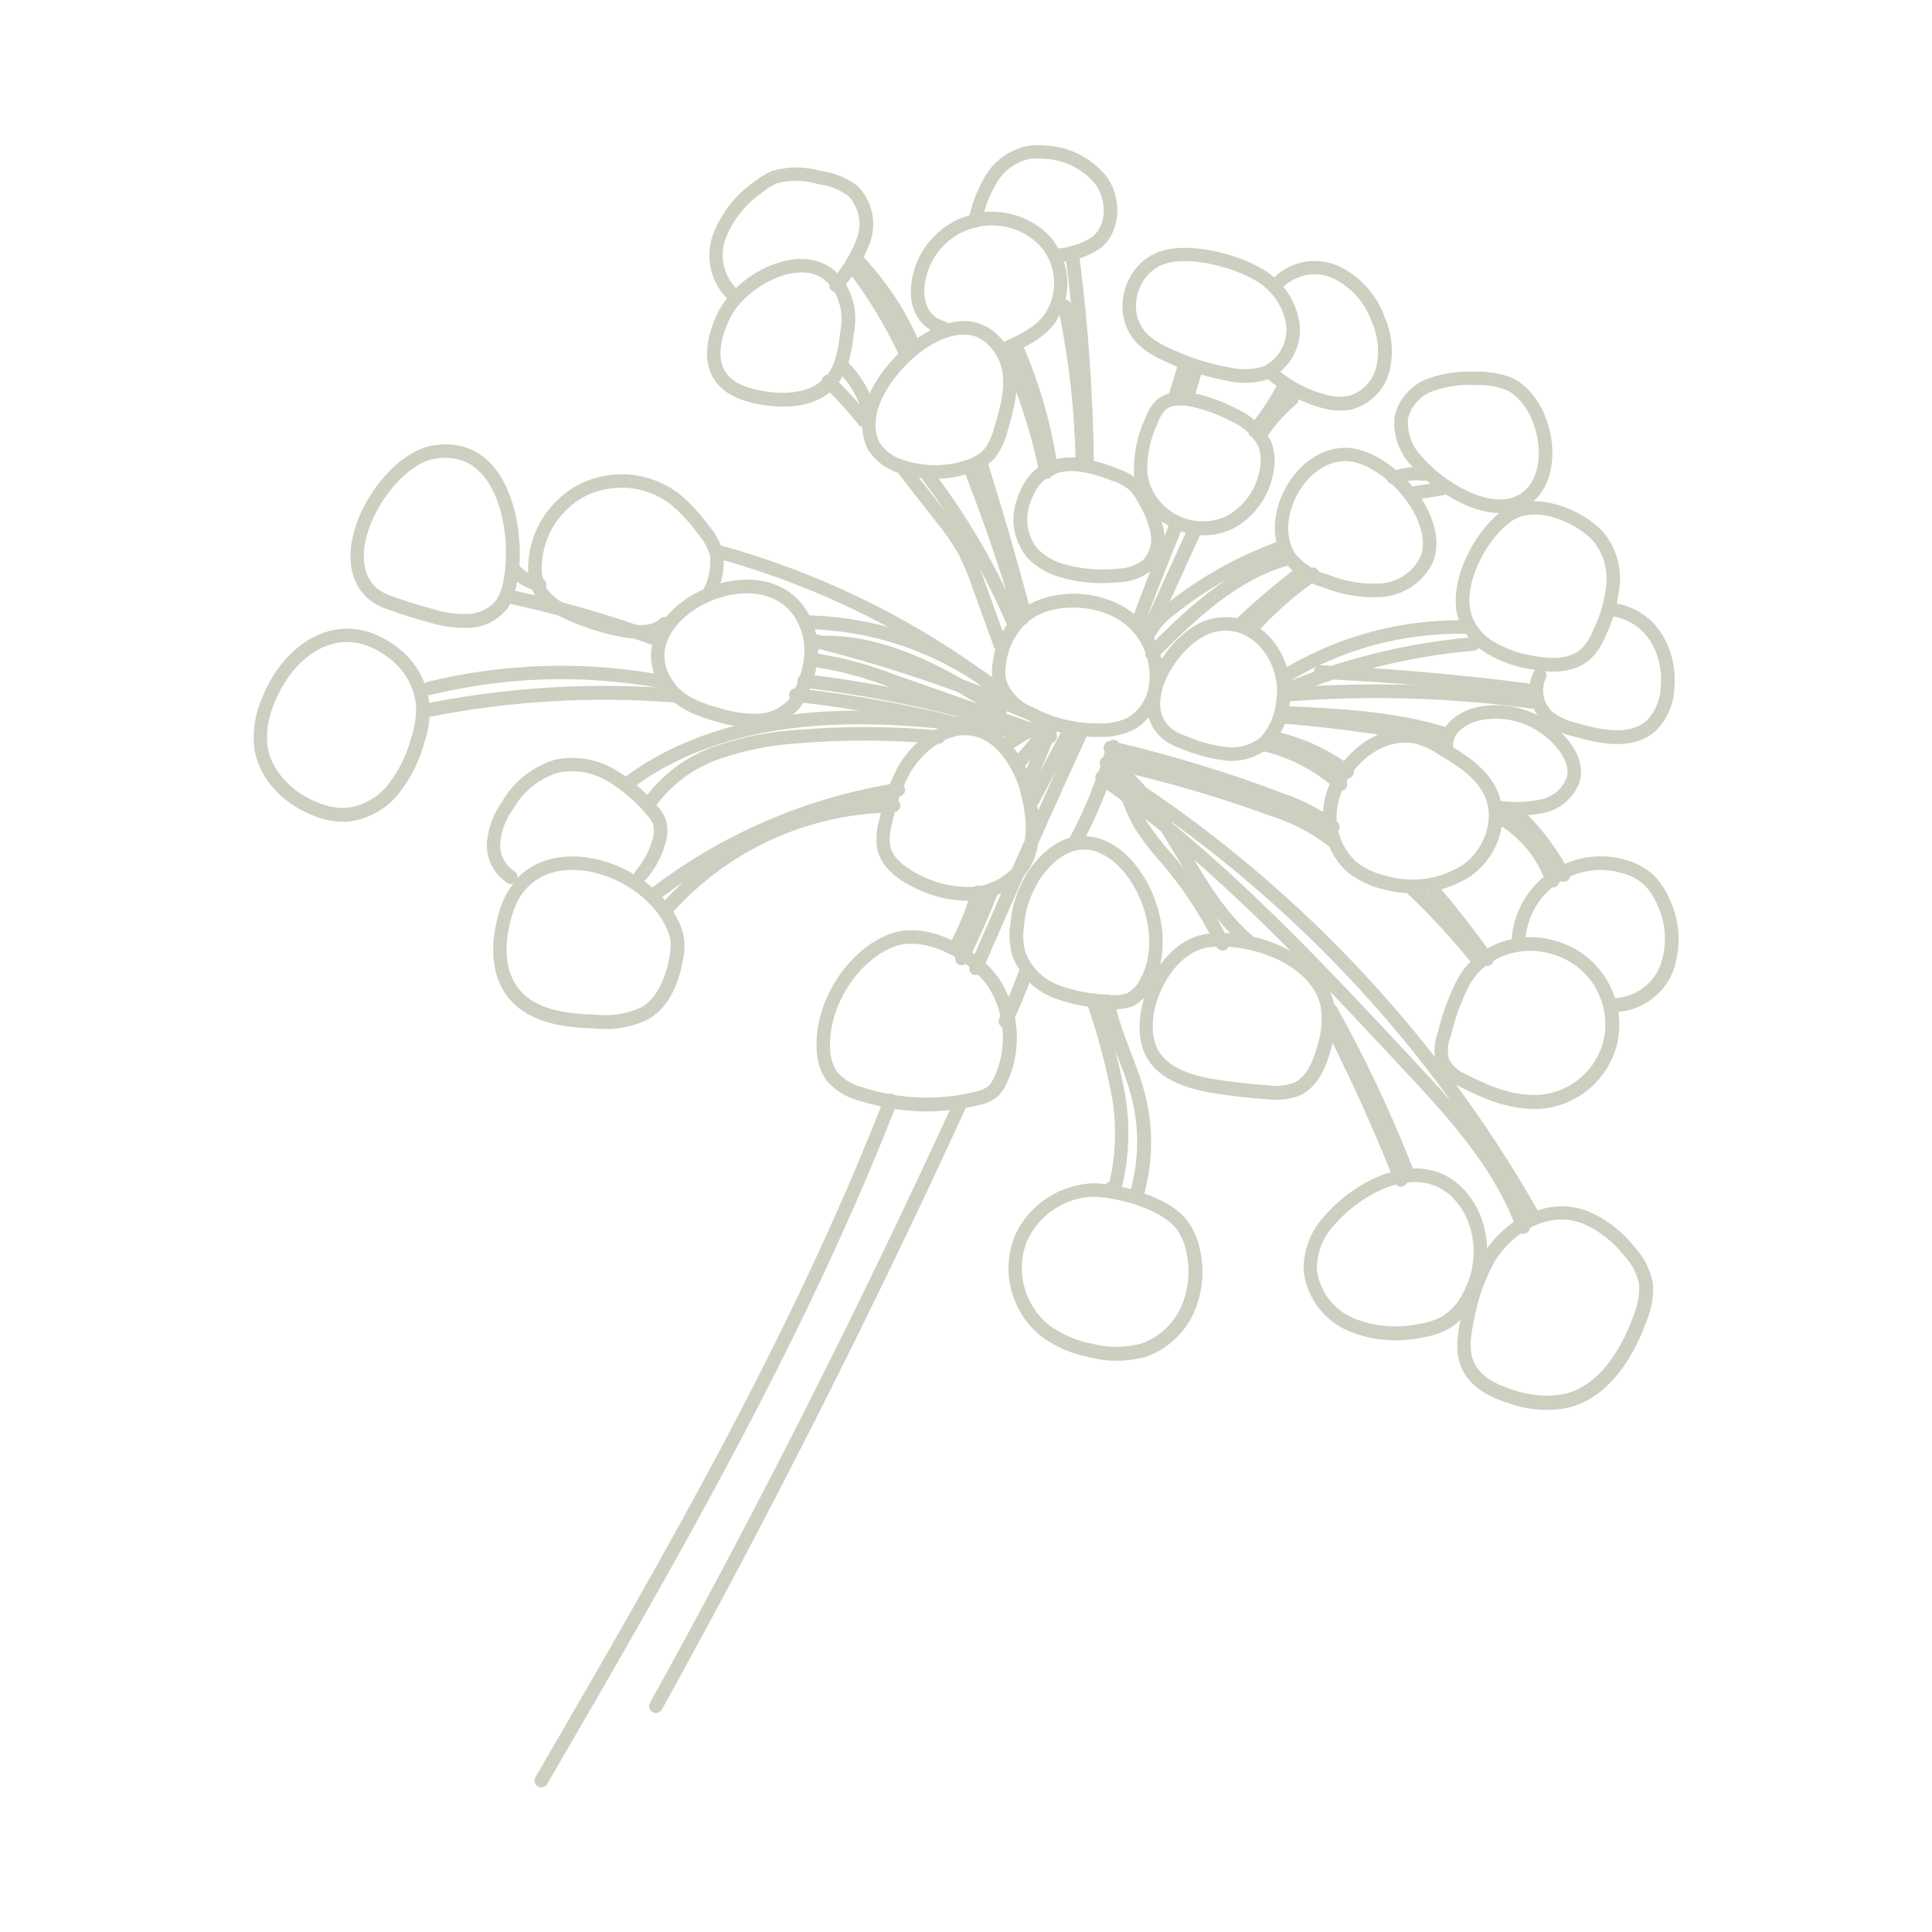 <?xml version="1.0" encoding="utf-8"?>
<!-- Generator: Adobe Illustrator 25.0.1, SVG Export Plug-In . SVG Version: 6.00 Build 0)  -->
<svg version="1.1" id="Gruppe_8087" xmlns="http://www.w3.org/2000/svg" xmlns:xlink="http://www.w3.org/1999/xlink" x="0px"
	 y="0px" width="220px" height="220px" viewBox="0 0 220 220" enable-background="new 0 0 220 220" xml:space="preserve">
<path fill="#CECEC1" d="M190.08,102.3c-0.42-1.01-1.03-1.9-1.83-2.69c-0.76-0.68-1.63-1.19-2.58-1.51
	c-0.95-0.34-1.94-0.54-2.94-0.58c-1.61-0.07-3.14,0.24-4.53,0.85c-1.17-2.03-2.58-3.89-4.22-5.55c0.65-0.06,1.3-0.14,1.95-0.28
	c1.81-0.42,3.28-1.71,3.94-3.5c0.59-1.98-0.48-4.04-2.09-5.62c0.46,0.18,0.92,0.33,1.39,0.43c3.21,0.94,6.82,1.6,9.33-0.59
	c1.33-1.31,2.09-3.05,2.15-4.86c0.21-2.14-0.25-4.25-1.35-6.1c-1.14-1.88-3.03-3.18-5.2-3.57c0.17-0.79,0.31-1.59,0.36-2.4
	c0.13-2.19-0.64-4.38-2.13-5.99c-0.01-0.01-0.02-0.02-0.02-0.02c-1.72-1.71-4.83-3.28-7.7-3.23c1.73-1.53,2.49-4.19,2.03-7.17
	c-0.51-3.26-2.33-6-4.63-6.96c-0.01-0.01-0.03-0.01-0.04-0.02c-1.3-0.47-2.67-0.67-3.97-0.61c-1.85-0.1-3.66,0.16-5.41,0.79
	c-1.89,0.71-3.31,2.3-3.78,4.26c-0.01,0.04-0.02,0.08-0.02,0.12c-0.18,2.06,0.54,4.09,1.94,5.54c0.04,0.05,0.1,0.11,0.15,0.16
	c-0.65,0.03-1.29,0.14-1.91,0.33c-1.86-1.57-3.97-2.54-5.79-2.54c-0.01,0-0.02,0-0.04,0c-2.72,0.02-5.35,1.86-6.87,4.8
	c-1.03,1.99-1.33,4.09-0.93,5.94c-4.4,1.63-8.5,3.9-12.15,6.77c1.14-2.49,2.28-4.99,3.42-7.48c0.01-0.03,0.01-0.06,0.02-0.08
	c0.12,0.01,0.24,0.02,0.37,0.02c0.36,0,0.71-0.02,1.08-0.07c0.75-0.1,1.48-0.31,2.18-0.62c0.01-0.01,0.03-0.01,0.04-0.02
	c2.52-1.31,4.29-3.77,4.72-6.55c0.22-1.08,0.15-2.21-0.24-3.35c-0.12-0.26-0.28-0.49-0.43-0.73c0.92-1.34,2.01-2.54,3.25-3.59
	c0.18-0.15,0.26-0.36,0.27-0.57c0.83,0.39,1.68,0.73,2.56,0.97c0.69,0.21,1.42,0.32,2.17,0.32c0.41,0,0.82-0.03,1.23-0.1
	c2.18-0.56,3.87-2.26,4.41-4.45c0.47-2.03,0.27-4.2-0.55-6.05c-0.91-2.57-2.76-4.65-5.24-5.84c-2.5-1.13-5.4-0.61-7.35,1.28
	c-0.42-0.36-0.87-0.68-1.36-0.96c-2.75-1.67-8.59-3.29-12-1.86c-1.94,0.81-3.35,2.59-3.79,4.77c-0.42,2.07,0.16,4.16,1.58,5.6
	c0.81,0.77,1.74,1.38,2.74,1.82c0.59,0.29,1.18,0.55,1.78,0.8l-0.93,3.06c-0.58,0.16-1.08,0.42-1.5,0.81
	c-0.54,0.57-0.96,1.27-1.17,1.93c-0.97,2.01-1.42,4.25-1.31,6.54c0.01,0.08,0.03,0.15,0.04,0.23c-0.62-0.44-1.29-0.78-2.02-1.01
	c-0.93-0.37-1.79-0.64-2.6-0.84c-0.11-7.68-0.65-15.43-1.62-23.05c0.87-0.29,1.71-0.7,2.5-1.26c2.12-1.81,2.41-5.47,0.6-8.02
	c-1.76-2.2-4.38-3.51-7.14-3.59c-0.64-0.06-1.29-0.04-1.98,0.07c-1.93,0.42-3.63,1.63-4.66,3.31c-0.86,1.43-1.48,2.97-1.87,4.59
	c-0.2,0.06-0.41,0.1-0.6,0.17c-3.57,1.32-5.96,4.63-6.08,8.44c-0.02,0.85,0.14,1.67,0.48,2.46c0.39,0.85,1.02,1.52,1.8,1.99
	c-0.52,0.26-1.02,0.57-1.51,0.91c-1.52-3.4-3.59-6.49-6.14-9.21c0.27-0.53,0.51-1.08,0.72-1.64c0.8-2.23,0.29-4.68-1.33-6.4
	c-0.03-0.03-0.06-0.06-0.1-0.09c-1.22-0.92-2.67-1.51-4.18-1.7c-1.74-0.51-3.58-0.53-5.42-0.03c-0.79,0.32-1.53,0.77-2.14,1.27
	c-2.14,1.49-3.76,3.56-4.7,6c-0.92,2.54-0.29,5.36,1.59,7.27c-0.44,0.56-0.83,1.16-1.11,1.78c-1.44,3.09-1.54,5.71-0.28,7.56
	c0.96,1.41,2.65,2.31,5.19,2.75c0.72,0.13,1.63,0.24,2.61,0.24c1.76,0,3.75-0.36,5.29-1.62c1.17,1.17,2.29,2.41,3.31,3.71
	c0.11,0.13,0.25,0.21,0.4,0.25c0.03,0.79,0.2,1.59,0.55,2.38c0.8,1.35,2.04,2.33,3.48,2.8l4.28,5.47c0.97,1.17,1.85,2.43,2.6,3.72
	c0.64,1.25,1.19,2.56,1.64,3.91c0.82,2.26,1.64,4.52,2.45,6.78c0.03,0.1,0.09,0.18,0.15,0.25c-0.15,0.52-0.26,1.05-0.31,1.59
	c-0.08,0.51-0.09,1.03-0.04,1.56c-0.39-0.28-0.78-0.55-1.18-0.81c-9.03-6.44-19.01-11.22-29.73-14.18
	c-0.36-0.88-0.86-1.69-1.45-2.35c-0.96-1.33-2.09-2.54-3.39-3.61c-3.2-2.38-7.43-2.81-11.06-1.12c-3.57,1.78-5.88,5.35-6.03,9.32
	c-0.02,0.3-0.02,0.6,0.01,0.9c-0.33-0.2-0.63-0.44-0.9-0.73c-0.04-0.04-0.08-0.06-0.12-0.09c0.29-4.06-0.71-9.13-3.41-11.8
	c-1.71-1.7-3.98-2.35-6.56-1.88c-3.51,0.64-7.47,4.97-8.82,9.67c-0.93,3.23-0.4,5.97,1.53,7.73c0.73,0.59,1.56,1.03,2.42,1.29
	c1.51,0.54,3.06,1.03,4.57,1.43c1.33,0.42,2.7,0.63,4.09,0.63c0.18,0,0.35,0,0.53-0.01c1.72-0.08,3.31-0.91,4.41-2.36
	c0.07-0.12,0.13-0.24,0.19-0.37c1.81,0.39,3.62,0.83,5.42,1.3c0.21,0.11,0.42,0.22,0.64,0.31c2.23,1.07,4.6,1.82,7.04,2.23
	c0.37,0.06,0.71,0.1,1.04,0.12c0.68,0.24,1.36,0.47,2.03,0.71c-0.23,1.09-0.15,2.18,0.22,3.26c-8.63-1.43-17.32-1.12-25.83,0.96
	c-0.12,0.03-0.21,0.09-0.3,0.16c-0.61-1.57-1.63-2.97-2.99-4.01c-2.52-1.99-5.26-2.66-7.94-1.93c-3.25,0.89-6.12,3.8-7.65,7.78
	c-0.74,1.73-1.02,3.63-0.82,5.52c0.47,3.29,3.03,6.24,6.66,7.67c1.14,0.49,2.33,0.73,3.61,0.73c0.08,0,0.16,0,0.25,0
	c2.32-0.21,4.48-1.38,5.93-3.2c1.38-1.76,2.37-3.74,2.93-5.86c0.31-0.93,0.51-1.89,0.59-2.88c9.17-1.82,18.55-2.37,27.87-1.64
	c1.33,1.08,3.01,1.68,4.66,2.14c0.71,0.23,1.43,0.4,2.17,0.53c-4.77,1.26-8.95,3.21-12.37,5.77c-0.45-0.32-0.91-0.61-1.39-0.89
	c-1.98-1.13-4.3-1.51-6.61-1.05c-2.58,0.78-4.74,2.49-6.05,4.75c-0.98,1.36-1.59,2.96-1.75,4.64c-0.13,1.86,0.76,3.64,2.32,4.66
	c0.13,0.08,0.28,0.12,0.42,0.12c0.1,0,0.19-0.03,0.28-0.07c-0.6,0.77-1.1,1.67-1.46,2.71c-0.68,2.01-1.94,7.05,1.07,10.53
	c2.36,2.72,6.26,3.19,9.7,3.28c0.4,0.04,0.81,0.07,1.21,0.07c1.64,0,3.27-0.37,4.81-1.1c2.05-1.19,3.39-3.49,3.98-6.82
	c0.15-0.72,0.2-1.46,0.14-2.24c-0.1-0.69-0.3-1.37-0.6-2c-0.01-0.02-0.02-0.04-0.03-0.06c-0.18-0.4-0.4-0.78-0.64-1.16
	c0.03-0.03,0.08-0.04,0.11-0.08c6.06-6.69,14.58-10.7,23.56-11.16c-0.05,0.22-0.11,0.44-0.16,0.66c-0.34,1.08-0.44,2.24-0.28,3.42
	c0.37,1.73,1.75,3.2,4.08,4.35c1.94,1.03,4.11,1.57,6.3,1.58c-0.5,1.55-1.13,3.04-1.89,4.48c-2.31-1.09-4.91-1.54-7.18-0.65
	c-4.75,1.87-8.43,7.69-8.2,12.93c-0.01,1.3,0.36,2.56,1.08,3.64c0.02,0.03,0.04,0.05,0.06,0.08c0.98,1.13,2.26,1.92,3.66,2.27
	c0.83,0.27,1.68,0.48,2.53,0.67c-10.49,26.68-25.16,51.94-39.35,76.38c-0.22,0.37-0.09,0.84,0.28,1.06c0.12,0.07,0.26,0.1,0.39,0.1
	c0.27,0,0.53-0.14,0.67-0.39c14.27-24.57,29.02-49.97,39.57-76.86c1.21,0.18,2.43,0.28,3.65,0.28c0.88,0,1.75-0.06,2.62-0.15
	c-10.49,22.82-21.97,45.52-34.14,67.5c-0.21,0.37-0.07,0.85,0.3,1.05c0.12,0.07,0.25,0.1,0.38,0.1c0.27,0,0.54-0.14,0.68-0.4
	c12.35-22.31,23.99-45.36,34.61-68.51c0.52-0.09,1.03-0.2,1.54-0.33c0.69-0.13,1.36-0.42,1.99-0.89c0.47-0.42,0.84-0.93,1.08-1.49
	c1.15-2.38,1.47-5.05,0.98-7.59c0.6-1.3,1.16-2.63,1.66-3.98c0.74,0.72,1.62,1.31,2.61,1.7c1.32,0.52,2.69,0.86,4.06,1.06
	c1.1,3.22,1.99,6.54,2.64,9.88c0.63,3.3,0.57,6.76-0.19,10.04l-0.08,0.03c-0.15,0.05-0.26,0.16-0.34,0.27
	c-0.47-0.06-0.91-0.1-1.3-0.11c-3.91,0.07-7.48,2.41-9.09,6.02c-1.58,3.97-0.44,8.49,2.85,11.28c1.67,1.26,3.64,2.14,5.65,2.51
	c1.01,0.26,2.05,0.4,3.1,0.4c1.12,0,2.25-0.15,3.35-0.46c2.38-0.83,4.35-2.62,5.41-4.91c1.01-2.25,1.28-4.81,0.76-7.18
	c-0.22-1.2-0.71-2.36-1.42-3.36c-0.02-0.02-0.03-0.04-0.05-0.06c-1.09-1.39-2.94-2.4-4.89-3.08c0.99-3.65,1.04-7.49,0.12-11.17
	c-0.43-1.72-1.07-3.39-1.69-5c-0.63-1.64-1.22-3.2-1.62-4.81c0.64-0.01,1.27-0.12,1.88-0.34c0.04-0.01,0.07-0.03,0.1-0.05
	c0.45-0.24,0.85-0.56,1.21-0.92c-0.67,2.13-0.73,4.28-0.09,6c0.97,2.63,3.7,4.24,8.33,4.93c1.87,0.28,3.77,0.49,5.59,0.62
	c0.38,0.06,0.75,0.08,1.13,0.08c0.9,0,1.81-0.16,2.7-0.48c2.2-0.99,3.09-3.44,3.56-5.17c0.09-0.27,0.15-0.55,0.22-0.83
	c2.4,4.8,4.62,9.73,6.62,14.72c-3.04,0.87-5.89,2.99-7.73,5.21c-1.43,1.62-2.21,3.7-2.19,5.93c0.31,3.07,2.27,5.72,5.11,6.94
	c1.74,0.71,3.57,1.07,5.4,1.07c1.03,0,2.06-0.11,3.08-0.34c1.04-0.16,2.04-0.49,3.02-1.01c0.46-0.29,0.87-0.64,1.26-1
	c-0.38,1.77-0.67,3.78,0.17,5.59c0.82,1.79,2.59,3.08,5.36,3.93c1.37,0.49,2.82,0.74,4.28,0.74c0.74,0,1.49-0.06,2.23-0.19
	c5.35-1.17,8.07-6.85,9.2-10.08c0.54-1.3,0.78-2.73,0.66-4.23c-0.31-1.52-1.03-2.92-2.05-4c-1.4-1.8-3.25-3.23-5.35-4.12
	c-0.01,0-0.02-0.01-0.03-0.01c-1.95-0.74-3.9-0.68-5.69-0.08c-2.8-4.95-5.91-9.72-9.28-14.3c0.2,0.11,0.4,0.22,0.61,0.3
	c2.31,1.19,5.23,2.45,8.27,2.45c0.64,0,1.28-0.06,1.92-0.18c3.6-0.74,6.46-3.4,7.47-6.95c0.33-1.31,0.39-2.64,0.2-3.93
	c2.84-0.24,5.29-2.09,6.3-4.79C191.48,107.7,191.3,104.81,190.08,102.3z M169.38,108c-1.67-2.3-3.42-4.55-5.25-6.73
	c1.17-0.33,2.29-0.83,3.34-1.5c1.94-1.38,3.19-3.49,3.53-5.66c2.15,1.39,3.81,3.39,4.79,5.75c-2.07,1.71-3.46,4.23-3.65,7.1
	C171.15,107.15,170.22,107.51,169.38,108z M162.55,101.78c0.04,0.05,0.08,0.1,0.12,0.15c-0.1-0.1-0.21-0.2-0.31-0.3
	c0.03,0,0.07-0.01,0.1-0.01C162.49,101.67,162.51,101.73,162.55,101.78z M132.19,79.2c0.01-0.07,0.03-0.14,0.04-0.21
	c0.02-0.08,0.04-0.17,0.06-0.26c0.72-2.98,3.43-5.9,5.55-6.62c0.58-0.2,1.16-0.3,1.73-0.3c1.18,0,2.31,0.42,3.29,1.24
	c1.83,1.53,2.86,4.25,2.49,6.6c0,0.02-0.01,0.04-0.01,0.06c-0.11,1.55-0.73,3.04-1.74,4.21c-1.08,0.9-2.51,1.32-3.9,1.16
	c-1.55-0.19-3.06-0.6-4.56-1.23c-0.59-0.18-1.14-0.46-1.62-0.79C132.36,82.16,131.91,80.86,132.19,79.2z M130.73,78.61
	c-0.34,1.31-1.18,2.45-2.31,3.11c-0.92,0.43-1.95,0.68-2.99,0.65c-2.44,0.07-4.86-0.43-7.11-1.47c-0.06-0.06-0.13-0.11-0.22-0.15
	c-0.2-0.09-0.4-0.17-0.6-0.25c-0.02-0.01-0.03-0.02-0.05-0.02c-1.3-0.57-2.31-1.61-2.82-2.84c-0.16-0.62-0.19-1.25-0.08-1.92
	c0.17-1.72,0.93-3.33,2.11-4.56c0.18-0.07,0.31-0.2,0.39-0.37c1.3-1.08,3.19-1.61,5.14-1.61c2.3,0,4.69,0.74,6.26,2.18l0,0
	c0.89,0.81,1.56,1.82,1.97,2.92c-0.05,0.24,0.01,0.5,0.2,0.69c0.01,0.01,0.02,0.01,0.02,0.02c0.26,0.96,0.34,1.98,0.2,2.99
	c-0.02,0.14-0.05,0.27-0.07,0.4C130.76,78.45,130.75,78.53,130.73,78.61z M118.21,92.31c-0.03-0.21-0.07-0.42-0.11-0.63
	c0.09-0.07,0.16-0.15,0.22-0.25l1.93-3.66C119.57,89.27,118.89,90.8,118.21,92.31z M109.05,78.8c0.76,0.44,1.51,0.88,2.24,1.32
	l-9.34-3.28c-2.84-1.12-5.8-1.92-8.81-2.4c0.01-0.16,0.02-0.33,0.01-0.49c0.1,0,0.2-0.01,0.29-0.01
	C98.71,75.29,103.93,76.92,109.05,78.8z M92.96,75.98c2.86,0.46,5.68,1.22,8.4,2.29c-2.85-0.55-5.72-1.01-8.6-1.38
	C92.84,76.6,92.9,76.29,92.96,75.98z M117.28,82.22l-2.73-0.96c0.01-0.01,0.02-0.02,0.03-0.03c0.05-0.08,0.07-0.16,0.09-0.25
	c0.73,0.3,1.46,0.61,2.19,0.92c0.17,0.09,0.34,0.17,0.51,0.25L117.28,82.22z M111.81,78.18c-0.7-0.27-1.4-0.53-2.1-0.78
	c-4.79-2.72-10.24-5.14-16.1-5.01c-0.23-0.06-0.45-0.12-0.68-0.18c-0.05-0.19-0.09-0.37-0.14-0.55c6.46,0.29,12.75,2.34,18.14,5.88
	C111.22,77.75,111.52,77.96,111.81,78.18z M92.24,78.4c5.73,0.71,11.43,1.8,17.02,3.25c-0.12-0.01-0.25-0.03-0.37-0.04
	c-5.48-1.37-11.09-2.38-16.7-3.06C92.2,78.5,92.22,78.45,92.24,78.4z M114.54,83.91l-0.16,0.1c-0.06-0.05-0.11-0.1-0.17-0.15
	C114.32,83.87,114.43,83.89,114.54,83.91z M117.45,83.93c-0.48,0.66-1.01,1.28-1.55,1.88c-0.15-0.22-0.3-0.43-0.47-0.64
	L117.45,83.93z M117.33,86.51l-0.44,1.06c-0.06-0.12-0.11-0.24-0.17-0.36C116.93,86.99,117.13,86.74,117.33,86.51z M118.44,87.88
	l1.37-3.27c0.23-0.07,0.43-0.24,0.52-0.49c0.08-0.22,0.04-0.44-0.06-0.62l0.05-0.11c0.01-0.03,0.01-0.06,0.02-0.1
	c0.15,0.04,0.3,0.09,0.46,0.13L118.44,87.88z M115.73,44.66c1.04,2.79,1.87,5.65,2.49,8.56c-1.13,0.84-1.97,2.13-2.49,3.87
	c-0.71,2.23-0.24,4.64,1.31,6.48c1.11,1.12,2.52,1.9,4.03,2.25c1.47,0.39,2.96,0.58,4.44,0.58c0.63,0,1.26-0.04,1.88-0.1
	c1.29-0.03,2.54-0.48,3.59-1.24c-0.63,1.61-1.25,3.23-1.85,4.85c-3.24-2.63-8.48-3.03-11.96-1.07c-1.43-5.36-2.99-10.73-4.65-16
	c0.24-0.19,0.48-0.39,0.7-0.61c0.74-0.94,1.26-2.04,1.51-3.14C115.17,47.62,115.58,46.12,115.73,44.66z M132.53,60.37
	c-0.08-0.34-0.17-0.68-0.27-1.02c0.26,0.19,0.53,0.37,0.81,0.52c-0.15,0.37-0.3,0.75-0.45,1.12
	C132.6,60.78,132.57,60.57,132.53,60.37z M132.14,74.55c4.08-4.06,8.7-8.51,14.5-10.14c0.18,0.19,0.36,0.39,0.56,0.57
	c-2.2,1.7-4.32,3.51-6.34,5.42c-1.13-0.23-2.33-0.15-3.52,0.25c-1.85,0.63-3.76,2.37-5.07,4.4
	C132.23,74.88,132.19,74.71,132.14,74.55z M150.82,66.94c1.77,0.71,3.67,1.07,5.58,1.07c0.35,0,0.69-0.01,1.04-0.04
	c2.44-0.2,4.62-1.69,5.7-3.89c0.01-0.02,0.01-0.03,0.02-0.05c0.84-2.03,0.36-4.66-1.29-7.24c0.81-0.13,1.61-0.26,2.42-0.38
	c0.12-0.02,0.22-0.07,0.31-0.13c1.76,1.11,3.74,1.96,5.57,2.11c0.19,0.02,0.38,0.02,0.57,0.02c-2.94,2.36-5.6,7.54-4.85,11.38
	c0.07,0.28,0.15,0.56,0.25,0.83c-6.92,0.03-13.64,1.86-19.6,5.34c-0.5-1.59-1.42-3.06-2.68-4.11c-0.11-0.09-0.22-0.16-0.33-0.24
	c1.78-1.92,3.75-3.66,5.88-5.19C149.86,66.64,150.33,66.81,150.82,66.94z M162.42,54.69c0.15,0.13,0.31,0.25,0.46,0.38
	c-0.65,0.1-1.3,0.2-1.95,0.31c-0.03,0-0.05,0.02-0.07,0.03c-0.18-0.22-0.38-0.43-0.57-0.64c0.58-0.09,1.18-0.1,1.77-0.03
	C162.19,54.76,162.31,54.74,162.42,54.69z M164.58,82.78c-5.8-1.76-11.86-2.09-17.75-2.35c0.03-0.19,0.05-0.38,0.07-0.57l0,0
	c9.13-0.69,18.35-0.42,27.42,0.82c0.04,0,0.07,0.01,0.11,0.01c0.07,0,0.13-0.02,0.2-0.04c0.13,0.28,0.27,0.55,0.45,0.8
	c-2.04-1.04-4.38-1.39-6.65-0.97C166.9,80.76,165.41,81.59,164.58,82.78z M167.24,72.6c-5.31,0.49-10.53,1.57-15.59,3.21
	c-0.41-0.02-0.82-0.04-1.23-0.06c-0.07,0-0.15,0-0.23,0.02c5.21-2.47,10.92-3.7,16.73-3.6C167.02,72.32,167.13,72.46,167.24,72.6z
	 M151.86,77.38c3.09,0.16,6.19,0.37,9.29,0.63c-3.8-0.13-7.62-0.09-11.42,0.11C150.43,77.86,151.14,77.61,151.86,77.38z
	 M149.61,76.49c0,0.01,0,0.01,0,0.02c-0.91,0.33-1.81,0.67-2.71,1.03l0,0c0.98-0.59,1.99-1.14,3.02-1.63
	C149.74,76.04,149.62,76.25,149.61,76.49z M174.61,76.56c-0.19,0.42-0.32,0.85-0.39,1.29c-5.94-0.78-11.96-1.37-17.97-1.77
	c3.8-0.98,7.67-1.65,11.6-1.98c0.23-0.02,0.42-0.14,0.55-0.31c0.22,0.17,0.45,0.34,0.69,0.49c1.52,0.94,3.19,1.57,4.92,1.87
	c0.29,0.06,0.55,0.09,0.82,0.14C174.75,76.36,174.67,76.45,174.61,76.56z M146.31,82.41c3.14,0.26,6.31,0.62,9.46,1.07
	c0.39,0.04,0.79,0.1,1.18,0.17c-1.51,0.64-2.85,1.71-3.91,3.01c-2.19-1.49-4.65-2.59-7.21-3.23
	C146.01,83.1,146.17,82.76,146.31,82.41z M152.39,94.63l0.01-0.01c0.25-0.35,0.17-0.83-0.17-1.08l-0.01-0.01
	c-0.06-0.74-0.01-1.49,0.18-2.22c0.1-0.42,0.24-0.84,0.41-1.26c0.15-0.03,0.29-0.1,0.4-0.22c0.21-0.24,0.25-0.57,0.12-0.85
	c0.07-0.11,0.13-0.23,0.2-0.34c0.19-0.03,0.37-0.13,0.5-0.3c0.14-0.18,0.18-0.4,0.14-0.61c1.46-1.83,3.58-3.17,5.85-3.17
	c0.14,0,0.28,0.02,0.42,0.03h0.01l0,0c0.16,0.01,0.32,0.01,0.48,0.04c0.99,0.23,1.91,0.63,2.79,1.22c2.35,1.38,4.54,2.81,5.43,4.98
	c1.04,2.53-0.1,5.89-2.56,7.64c-2.59,1.67-5.77,2.14-8.78,1.26c-1.27-0.29-2.48-0.88-3.45-1.66
	C153.37,97.13,152.7,95.92,152.39,94.63z M178.4,88.53c-0.47,1.25-1.52,2.18-2.82,2.48c-1.45,0.32-2.94,0.4-4.41,0.22
	c-0.09-0.01-0.18,0-0.27,0.02c-0.08-0.34-0.18-0.68-0.31-1.01c-0.95-2.31-2.94-3.82-5.15-5.17c0.02-0.07,0.04-0.14,0.03-0.22
	c-0.06-1.46,1.62-2.56,3.24-2.86c2.09-0.39,4.25-0.01,6.09,1.06C176.95,84.32,178.95,86.69,178.4,88.53z M183.81,70.22
	c1.73,0.31,3.25,1.35,4.16,2.85c0.93,1.56,1.32,3.34,1.14,5.2c-0.05,1.46-0.65,2.83-1.65,3.83c-1.92,1.67-5.04,1.06-7.9,0.23
	c-1-0.22-1.93-0.64-2.7-1.19c-1.12-0.99-1.45-2.57-0.83-3.92c0.12-0.27,0.07-0.57-0.1-0.79c0.3,0.02,0.6,0.05,0.88,0.05
	c1.83,0,3.28-0.49,4.36-1.49c0.77-0.8,1.36-1.73,1.73-2.71c0.33-0.68,0.59-1.38,0.82-2.09C183.74,70.19,183.77,70.22,183.81,70.22z
	 M181.21,61.37c1.2,1.3,1.82,3.06,1.72,4.83c-0.13,1.88-0.61,3.7-1.46,5.46c-0.32,0.84-0.79,1.59-1.39,2.21
	c-1.15,1.07-3.08,1.32-5.76,0.76c-1.57-0.27-3.05-0.84-4.4-1.67c-1.27-0.8-2.17-2.04-2.5-3.47c-0.67-3.42,2.05-8.37,4.75-10.18
	c0.76-0.51,1.65-0.72,2.59-0.72C177.12,58.59,179.77,59.95,181.21,61.37z M160.33,47.66c0.37-1.44,1.41-2.6,2.8-3.11
	c1.54-0.56,3.15-0.79,4.86-0.7c1.18-0.05,2.33,0.13,3.44,0.52c1.78,0.76,3.26,3.07,3.68,5.76c0.39,2.47-0.2,4.64-1.57,5.81
	c-0.85,0.72-1.94,1.03-3.23,0.92c-3.23-0.27-6.85-3-8.43-4.89C160.77,50.82,160.21,49.25,160.33,47.66z M147.64,56.47
	c1.26-2.43,3.37-3.95,5.51-3.97c0.01,0,0.02,0,0.03,0c1.45,0,3.19,0.82,4.76,2.14c0,0.01,0,0.02,0.01,0.03
	c0.1,0.25,0.31,0.41,0.55,0.47c0.7,0.66,1.35,1.4,1.9,2.22c1.51,2.24,2,4.45,1.34,6.07c-0.84,1.7-2.54,2.85-4.42,3
	c-2.03,0.14-4.09-0.19-5.97-0.95c-0.03-0.01-0.06-0.02-0.1-0.03c-0.38-0.1-0.74-0.22-1.09-0.38c-0.02-0.04-0.02-0.08-0.05-0.11
	c-0.18-0.26-0.48-0.37-0.77-0.32c-0.67-0.4-1.27-0.9-1.77-1.48C146.37,61.44,146.4,58.87,147.64,56.47z M133.84,69.91
	c1.88-1.49,3.86-2.82,5.94-3.98c-3.11,2.04-5.83,4.63-8.24,7.01c-0.04-0.09-0.09-0.18-0.14-0.27
	C131.97,71.59,132.79,70.64,133.84,69.91z M130.56,70.47c1.25-3.34,2.57-6.68,3.92-9.97c0.18,0.06,0.37,0.12,0.55,0.16
	C133.54,63.94,132.05,67.2,130.56,70.47z M151.78,31.68c2.09,1.01,3.66,2.77,4.45,5.01c0.7,1.6,0.88,3.43,0.48,5.12
	c-0.4,1.63-1.66,2.89-3.21,3.29c-0.88,0.14-1.79,0.07-2.67-0.2c-1.84-0.49-3.58-1.38-5.06-2.58c1.66-1.36,2.52-3.52,2.18-5.74
	c-0.27-1.46-0.89-2.8-1.8-3.92C147.66,31.22,149.88,30.82,151.78,31.68z M130.6,37.99c-1.05-1.07-1.46-2.59-1.14-4.19
	c0.34-1.67,1.41-3.03,2.87-3.64c0.72-0.3,1.61-0.43,2.57-0.43c2.78,0,6.2,1.08,8.03,2.19c0.01,0,0.01,0.01,0.02,0.01
	c1.84,1.05,3.11,2.85,3.49,4.91c0.3,2.01-0.71,3.95-2.52,4.86c-1.27,0.41-2.62,0.46-3.97,0.13c-2.43-0.44-4.79-1.21-7.04-2.31
	C132.05,39.14,131.27,38.62,130.6,37.99z M139.63,43.34c1.58,0.39,3.22,0.34,4.76-0.16c0.01,0.01,0.02,0.02,0.03,0.03
	c0.31,0.27,0.64,0.51,0.97,0.75c-0.04,0.04-0.08,0.08-0.11,0.13c-0.7,1.32-1.52,2.57-2.43,3.75c-0.53-0.46-1.1-0.86-1.73-1.14
	c-1.52-0.83-3.14-1.45-4.83-1.85c-0.06-0.01-0.11-0.02-0.17-0.03l0.66-2.16C137.73,42.93,138.67,43.17,139.63,43.34z M131.86,48.09
	c0.18-0.53,0.48-1.03,0.83-1.4c0.39-0.35,0.95-0.53,1.68-0.53c0.46,0,0.98,0.07,1.57,0.21c1.55,0.37,3.04,0.94,4.49,1.72
	c0.64,0.29,1.23,0.7,1.72,1.18c0.04,0.14,0.11,0.28,0.23,0.38c0.05,0.04,0.11,0.06,0.17,0.09c0.3,0.36,0.57,0.74,0.76,1.15
	c0.26,0.79,0.32,1.65,0.15,2.5c-0.36,2.32-1.81,4.34-3.89,5.43c-0.55,0.24-1.13,0.41-1.73,0.49c-3.49,0.48-6.72-1.98-7.19-5.4
	C130.57,51.94,130.97,49.96,131.86,48.09z M126.65,54.74c0.77,0.25,1.48,0.64,2.03,1.12c0.36,0.4,0.67,0.84,0.94,1.39
	c0.66,1.07,1.13,2.23,1.4,3.45c0.22,1.07-0.07,2.19-0.79,3.01c-0.81,0.65-1.83,1.02-2.93,1.04c-1.96,0.22-3.92,0.07-5.85-0.43
	c-1.25-0.29-2.39-0.92-3.25-1.78c-1.16-1.39-1.53-3.24-0.98-4.98c0.42-1.4,1.04-2.4,1.87-3.04c0.02,0,0.04,0.01,0.06,0.01
	c0.05,0,0.1,0,0.15-0.01c0.22-0.04,0.4-0.18,0.51-0.36h0.01c0.17-0.02,0.31-0.11,0.42-0.23c0.51-0.17,1.06-0.29,1.69-0.29
	c1.29,0,2.83,0.36,4.67,1.09C126.61,54.73,126.63,54.73,126.65,54.74z M120.3,52.27c-0.72-4.37-1.97-8.64-3.71-12.71
	c1.35-0.69,2.57-1.52,3.5-2.72c0.22-0.31,0.4-0.64,0.57-0.97c1.08,5.34,1.69,10.79,1.81,16.23
	C121.68,52.06,120.97,52.12,120.3,52.27z M121.96,34.54c-0.12-0.24-0.37-0.4-0.64-0.41c0.36-1.44,0.29-2.93-0.17-4.34
	c0.08-0.01,0.16-0.02,0.25-0.03C121.6,31.34,121.8,32.94,121.96,34.54z M113.56,20.71c0.81-1.33,2.15-2.27,3.62-2.6
	c0.51-0.08,1.04-0.09,1.6-0.04c2.36,0.07,4.55,1.16,6,2.97c1.19,1.68,1.33,4.46-0.31,5.86c-0.74,0.52-1.57,0.88-2.43,1.12
	c-0.03,0-0.05-0.01-0.07-0.01c-0.11,0.01-0.21,0.05-0.3,0.11c-0.38,0.08-0.76,0.15-1.16,0.17c-0.28-0.49-0.59-0.96-0.97-1.39
	c-1.97-2.04-4.74-3.01-7.49-2.75C112.4,22.96,112.91,21.8,113.56,20.71z M107.54,36.58c-0.87-0.22-1.59-0.82-1.95-1.63
	c-0.24-0.58-0.36-1.19-0.35-1.8c0.1-3.17,2.09-5.93,5.07-7.03c0.21-0.08,0.43-0.13,0.65-0.18c0.18,0.01,0.36-0.03,0.5-0.13
	c2.52-0.5,5.15,0.3,6.95,2.16c2,2.25,2.17,5.53,0.45,7.95c-1.08,1.38-2.7,2.2-4.56,3.01c-1.41-1.88-3.4-2.68-5.74-2.26
	c-0.21,0.04-0.42,0.1-0.63,0.15C107.81,36.71,107.7,36.62,107.54,36.58z M102.3,40.27c-1.4,1.38-2.56,2.99-3.28,4.54
	c-0.59-1.31-1.41-2.5-2.42-3.51c0.35-1.12,0.5-2.28,0.63-3.29c0.2-1.06,0.21-2.13,0.03-3.19c0-0.02-0.01-0.03-0.01-0.05
	c-0.21-0.92-0.53-1.71-0.93-2.4c0.24-0.3,0.48-0.6,0.7-0.91C99.05,34.22,100.83,37.17,102.3,40.27z M98.27,46.52
	c0.03,0.02,0.08,0.02,0.11,0.03c-0.01,0.03-0.01,0.06-0.02,0.09C98.33,46.6,98.3,46.56,98.27,46.52z M82.61,27.22
	c0.82-2.14,2.25-3.96,4.19-5.31c0.54-0.45,1.14-0.81,1.7-1.04c1.49-0.4,3.07-0.37,4.55,0.07c0.04,0.01,0.09,0.02,0.13,0.03
	c1.25,0.15,2.44,0.62,3.45,1.37c1.18,1.29,1.55,3.12,0.96,4.76c-0.54,1.45-1.3,2.79-2.24,4.01c-0.9-0.9-2.04-1.45-3.39-1.59
	c-2.69-0.28-5.91,1.12-8.16,3.29C82.38,31.31,81.91,29.15,82.61,27.22z M86.82,44.52c-2.1-0.37-3.46-1.05-4.17-2.1
	c-1.18-1.74-0.43-4.24,0.4-6.04c1.35-2.89,5.21-5.36,8.22-5.36c0.18,0,0.36,0.01,0.53,0.03c1.09,0.11,1.97,0.57,2.64,1.35
	c-0.03,0.25,0.04,0.5,0.24,0.68c0.1,0.09,0.22,0.14,0.35,0.17c0.29,0.53,0.53,1.14,0.69,1.86c0.14,0.87,0.14,1.76-0.03,2.67
	c-0.24,1.93-0.53,3.63-1.46,4.89c-0.16,0.02-0.33,0.09-0.45,0.22c-0.12,0.13-0.18,0.29-0.2,0.46
	C91.65,45.03,88.57,44.83,86.82,44.52z M95.52,43.52c0.15-0.21,0.29-0.43,0.42-0.66c0.83,0.93,1.49,2.02,1.93,3.19
	C97.12,45.17,96.33,44.33,95.52,43.52z M100.09,50.29c-0.37-0.85-0.48-1.78-0.33-2.73c0.41-3.45,4.87-8.62,9.05-9.37
	c0.32-0.06,0.63-0.09,0.93-0.09c1.67,0,2.98,0.91,3.9,2.7l0,0c1.16,2.24,0.43,5.09-0.42,7.87c-0.21,0.94-0.64,1.83-1.17,2.52
	c-0.56,0.56-1.26,0.98-2.06,1.21c-2.26,0.76-4.75,0.76-7.06,0C101.72,52.07,100.69,51.29,100.09,50.29z M104.63,54.39
	c0.11,0.02,0.22,0.03,0.33,0.04c0.02,0.06,0.04,0.12,0.08,0.17c0.89,1.18,1.75,2.38,2.58,3.61L104.63,54.39z M106.9,54.51
	c1.03-0.03,2.05-0.19,3.04-0.48c1.69,4.33,3.24,8.76,4.63,13.2C112.42,62.77,109.85,58.51,106.9,54.51z M112.18,66.37
	c-0.17-0.52-0.36-1.04-0.57-1.55c1.11,2.06,2.12,4.17,3.05,6.32c-0.17,0.24-0.33,0.5-0.48,0.76
	C113.51,70.06,112.84,68.21,112.18,66.37z M92.16,70.08c-1.12-2.15-3-3.53-5.51-3.95c-1.49-0.25-3.08-0.12-4.61,0.29
	c0.26-0.85,0.38-1.73,0.37-2.63c6.54,1.87,12.81,4.41,18.74,7.62C98.23,70.61,95.21,70.16,92.16,70.08z M66.84,56.4
	c3.1-1.44,6.72-1.07,9.43,0.95c1.16,0.96,2.2,2.07,3.14,3.36c0.66,0.74,1.16,1.63,1.45,2.58c0.12,1.32-0.14,2.64-0.74,3.82
	c-1.68,0.74-3.18,1.83-4.27,3.15c-0.24-0.05-0.51,0.01-0.7,0.2c-0.55,0.55-1.42,0.78-2.63,0.71c-2.8-0.96-5.63-1.83-8.5-2.58
	c-0.7-0.4-1.31-0.94-1.75-1.54c-0.04-0.07-0.07-0.15-0.1-0.22c0.01-0.02,0.02-0.05,0.03-0.07c0.07-0.33-0.09-0.66-0.36-0.82
	c-0.13-0.49-0.19-1-0.15-1.53C61.81,60.98,63.79,57.91,66.84,56.4z M53.4,69.91c-1.39,0.05-2.77-0.13-4.12-0.56
	c-1.5-0.4-3.01-0.88-4.53-1.42c-0.7-0.21-1.35-0.55-1.89-0.98c-1.94-1.78-1.49-4.6-1.05-6.13c1.17-4.04,4.72-8.05,7.6-8.57
	c0.46-0.08,0.9-0.12,1.32-0.12c1.52,0,2.82,0.53,3.88,1.58c2.7,2.68,3.45,8.21,2.78,12.06c0,0.02,0,0.03-0.01,0.05
	c-0.1,0.87-0.39,1.73-0.79,2.41C55.83,69.24,54.66,69.85,53.4,69.91z M58.88,66.24c0.52,0.39,1.11,0.7,1.73,0.9
	c0.09,0.22,0.2,0.44,0.32,0.66c-0.76-0.18-1.52-0.36-2.28-0.53C58.76,66.94,58.83,66.59,58.88,66.24z M46.81,84.05
	C46.3,86,45.4,87.8,44.16,89.39c-1.19,1.49-2.96,2.44-4.81,2.61c-1.08,0.03-2.15-0.18-3.18-0.62c-3.09-1.22-5.33-3.75-5.71-6.42
	c-0.17-1.61,0.08-3.24,0.72-4.75c1.37-3.54,3.85-6.11,6.62-6.87c0.56-0.15,1.13-0.23,1.7-0.23c1.65,0,3.31,0.64,4.88,1.88L44.39,75
	c1.76,1.35,2.85,3.39,3,5.56C47.39,81.73,47.2,82.89,46.81,84.05z M48.88,80.04c-0.03-0.3-0.08-0.59-0.15-0.89
	c0.09,0.01,0.18,0.01,0.27-0.01c8.49-2.07,17.16-2.36,25.76-0.86C66.1,77.77,57.41,78.37,48.88,80.04z M77.74,78.77
	c-0.08-0.11-0.18-0.19-0.3-0.25c-0.16-0.15-0.3-0.3-0.44-0.47c-1.95-2.38-1.42-4.51-0.63-5.87c1.56-2.69,5.32-4.62,8.7-4.62
	c0.45,0,0.9,0.03,1.33,0.11c1.92,0.32,4.37,1.5,5.13,5.29c0.17,1.32,0.02,2.65-0.42,3.95c-0.16,0.12-0.27,0.31-0.3,0.52
	c-0.01,0.09,0,0.18,0.02,0.26c-0.08,0.23-0.17,0.46-0.27,0.68c-0.36,0.03-0.66,0.3-0.7,0.67c-0.02,0.15,0.03,0.3,0.09,0.43
	c-0.05,0.07-0.09,0.15-0.14,0.22c-0.92,0.99-2.23,1.57-3.58,1.59c-1.48,0.01-2.94-0.21-4.37-0.67
	C80.36,80.2,78.86,79.67,77.74,78.77z M91,80.7c0.17-0.22,0.32-0.45,0.46-0.68c2.15,0.25,4.29,0.56,6.43,0.91
	c-1.78,0-3.56,0.05-5.33,0.19c-0.78,0.06-1.54,0.16-2.3,0.25C90.52,81.17,90.77,80.95,91,80.7z M92.68,82.67
	c4.7-0.37,9.45-0.17,14.12,0.28c-0.12,0.06-0.24,0.12-0.36,0.18c-5.1-0.44-10.27-0.46-15.36-0.04c-3.3,0.18-6.56,0.82-9.69,1.9
	c-3.07,1.07-5.71,2.98-7.69,5.54c-0.39-0.39-0.79-0.77-1.21-1.13C77.67,85.64,84.61,83.31,92.68,82.67z M58.58,99.22
	c-1.09-0.71-1.71-1.95-1.62-3.23c0.13-1.39,0.63-2.73,1.5-3.92c1.15-1.99,3-3.45,5.13-4.1c1.87-0.37,3.81-0.05,5.46,0.9
	c0.52,0.3,1.02,0.64,1.5,0.99c0,0,0,0.01,0.01,0.01c0.08,0.11,0.19,0.18,0.31,0.23c0.99,0.76,1.9,1.62,2.72,2.62
	c0.35,0.35,0.62,0.77,0.77,1.14c0.16,0.59,0.13,1.21-0.09,1.84c-0.37,1.27-1.02,2.47-1.89,3.47c-0.1,0.12-0.15,0.26-0.17,0.41
	c-2.3-1.38-4.99-2.17-7.58-2.04c-2.35,0.12-4.29,0.96-5.71,2.45C58.97,99.69,58.85,99.39,58.58,99.22z M76.24,108.94
	c-0.35,1.98-1.21,4.59-3.18,5.75c-1.6,0.76-3.37,1.05-5.2,0.85c-3.17-0.08-6.67-0.48-8.63-2.75c-2.49-2.87-1.37-7.26-0.78-9.02
	c0.97-2.88,3.19-4.55,6.26-4.7c0.15-0.01,0.31-0.01,0.47-0.01c2.98,0,6.17,1.38,8.4,3.47c0.01,0.01,0.01,0.02,0.01,0.03
	c0.03,0.04,0.07,0.06,0.11,0.09c0.93,0.9,1.7,1.91,2.19,3.01c0.01,0.03,0.03,0.06,0.04,0.08c0.22,0.46,0.36,0.96,0.43,1.42
	C76.41,107.75,76.37,108.34,76.24,108.94z M75.72,102.53c-0.1-0.12-0.21-0.24-0.32-0.36c0.8-0.6,1.6-1.2,2.42-1.76
	C77.09,101.08,76.39,101.79,75.72,102.53z M74.27,101.06c-0.29-0.26-0.6-0.5-0.92-0.74c0.07-0.04,0.14-0.09,0.2-0.16
	c1.01-1.17,1.78-2.57,2.19-4.01c0.32-0.88,0.35-1.82,0.08-2.81c-0.26-0.64-0.63-1.22-1.07-1.67c1.82-2.43,4.28-4.24,7.15-5.24
	c2.99-1.03,6.11-1.64,9.29-1.81c4.41-0.36,8.87-0.38,13.29-0.09c-0.82,0.75-1.56,1.66-2.17,2.68c-0.37,0.68-0.69,1.38-0.98,2.09
	C91.51,90.99,82.19,95.04,74.27,101.06z M101.37,96.35c-0.12-0.89-0.04-1.82,0.25-2.76c0.08-0.38,0.17-0.75,0.27-1.12
	c0.37-0.06,0.65-0.37,0.64-0.75c0-0.22-0.1-0.41-0.25-0.56c0.05-0.15,0.09-0.31,0.15-0.47c0.42-0.07,0.7-0.46,0.63-0.88
	c-0.02-0.12-0.07-0.23-0.14-0.33c0.22-0.51,0.46-1,0.72-1.49c0.84-1.4,1.95-2.54,3.15-3.29c0.33,0.03,0.62-0.15,0.75-0.41
	c0.57-0.27,1.16-0.46,1.74-0.54c0.21-0.03,0.42-0.04,0.62-0.04c1.31,0,2.53,0.55,3.64,1.63c1.48,1.6,2.46,3.58,2.87,5.76
	c0.31,1.33,0.52,2.98,0.3,4.54c-0.49,1.09-0.98,2.17-1.46,3.26c-0.68,0.71-1.5,1.27-2.41,1.62c-0.1,0.02-0.18,0.05-0.26,0.1
	c-0.33,0.11-0.66,0.2-1,0.26c-0.01-0.01-0.03-0.02-0.04-0.02c-0.22-0.06-0.45-0.01-0.63,0.11c-0.11,0.01-0.22,0.02-0.33,0.03
	c-2.08,0.04-4.11-0.43-5.94-1.41C103.33,98.94,101.69,97.85,101.37,96.35z M110.71,108.43c1.03-2.14,1.99-4.32,2.85-6.52
	c0.16-0.07,0.32-0.13,0.47-0.21c-1.02,2.31-2.03,4.63-3.04,6.94C110.9,108.57,110.8,108.5,110.71,108.43z M113.16,122.77
	c-0.17,0.38-0.41,0.71-0.65,0.94c-0.39,0.28-0.84,0.48-1.35,0.58c-3.05,0.77-6.21,0.89-9.31,0.4c-0.05-0.04-0.11-0.08-0.17-0.11
	c-0.17-0.07-0.35-0.06-0.51-0.01c-1-0.19-1.99-0.44-2.97-0.76c-1.12-0.28-2.12-0.89-2.88-1.76c-0.53-0.82-0.8-1.76-0.8-2.77
	c-0.2-4.59,3.11-9.84,7.22-11.46c2.07-0.81,4.75-0.17,7.04,1.17c-0.07,0.34,0.08,0.69,0.4,0.85c0.11,0.05,0.23,0.08,0.34,0.08
	c0.16,0,0.31-0.05,0.44-0.15c0.15,0.11,0.29,0.22,0.43,0.33c-0.08,0.36,0.08,0.73,0.43,0.88c0.1,0.04,0.21,0.06,0.31,0.06
	c0.09,0,0.17-0.02,0.25-0.05c0.45,0.46,0.85,0.94,1.18,1.43c0.65,1.01,1.09,2.11,1.36,3.26c-0.04,0.09-0.08,0.19-0.13,0.28
	c-0.18,0.38-0.03,0.83,0.35,1.02C114.35,118.95,114.04,120.95,113.16,122.77z M113.86,111.59
	C113.86,111.59,113.86,111.58,113.86,111.59c-0.43-0.65-0.98-1.29-1.63-1.91c1.44-3.31,2.89-6.63,4.36-9.95
	c0.09-0.1,0.18-0.19,0.26-0.29c0.72-0.96,1.17-2.11,1.38-3.41c1.82-4.08,3.66-8.14,5.5-12.16c0.41,0.03,0.82,0.05,1.23,0.05
	c0.16,0,0.32,0,0.48-0.01c1.25,0.02,2.51-0.26,3.7-0.83c0.63-0.37,1.19-0.84,1.66-1.38c0.3,1.02,0.9,1.9,1.81,2.6
	c0.64,0.44,1.33,0.79,2,0.99c1.57,0.66,3.22,1.1,4.91,1.31c0.26,0.03,0.52,0.04,0.77,0.04c1.29,0,2.54-0.39,3.62-1.08
	c2.75,0.66,5.32,1.93,7.51,3.71c-0.23,0.53-0.41,1.08-0.54,1.63c-0.13,0.52-0.19,1.04-0.22,1.56c-1.44-0.88-2.97-1.59-4.56-2.12
	c-6.07-2.32-12.35-4.24-18.68-5.75c-0.1-0.15-0.24-0.27-0.43-0.32c-0.22-0.06-0.45-0.01-0.63,0.11c-0.32,0.04-0.59,0.26-0.67,0.59
	c-0.05,0.22,0,0.43,0.12,0.61c-0.06,0.22-0.13,0.44-0.2,0.65c-0.07,0.04-0.15,0.09-0.2,0.15c-0.22,0.25-0.25,0.59-0.1,0.86
	c-0.07,0.21-0.14,0.41-0.21,0.61c-0.09,0.05-0.17,0.12-0.24,0.22c-0.15,0.21-0.17,0.46-0.09,0.69c-0.81,2.23-1.77,4.41-2.89,6.5
	c-0.02,0.04-0.03,0.09-0.04,0.13c-1.5,0.44-2.96,1.49-4.27,3.16c-1.41,1.91-2.28,4.17-2.5,6.48c-0.19,1.18-0.15,2.37,0.14,3.6
	c0.21,0.64,0.51,1.24,0.87,1.8c-0.38,1.04-0.79,2.08-1.22,3.1C114.58,112.89,114.26,112.22,113.86,111.59z M165.28,125.46
	c-1.44-1.65-2.92-3.24-4.34-4.76c-8.63-9.26-17.5-18.76-27.52-27.02c-0.03-0.05-0.07-0.11-0.1-0.16
	C145.59,102.38,156.41,113.2,165.28,125.46z M139.46,106.24c-0.3-0.59-0.61-1.18-0.93-1.76c0.49,0.62,1.01,1.22,1.56,1.79
	C139.88,106.26,139.66,106.24,139.46,106.24z M134.14,97.82c0.23,0.38,0.46,0.77,0.69,1.15c-0.42-0.54-0.84-1.08-1.28-1.61
	c-1.13-1.22-2.16-2.55-3.04-3.92c-0.04-0.07-0.07-0.15-0.11-0.22c0.62,0.49,1.24,0.98,1.85,1.48
	C132.89,95.74,133.52,96.79,134.14,97.82z M126.02,89.91c0.59,0.43,1.17,0.85,1.75,1.29c0.06,0.14,0.12,0.28,0.18,0.43
	c0.35,0.86,0.72,1.75,1.22,2.62c0.95,1.48,2.04,2.89,3.21,4.15c2.06,2.44,3.85,5.1,5.36,7.91c-0.15,0.02-0.31,0.03-0.45,0.05
	c-1.92,0.29-3.76,1.56-5.19,3.53c1.21-5.03-1.38-11.08-5.07-13.52c-1.1-0.73-2.24-1.11-3.36-1.15
	C124.55,93.49,125.34,91.72,126.02,89.91z M142.67,106.66c-0.03-0.04-0.05-0.08-0.09-0.12c-2.79-2.43-4.69-5.44-6.6-8.64
	c3.8,3.33,7.45,6.82,10.99,10.39C145.64,107.55,144.16,107,142.67,106.66z M133.96,139.93c0,0.01,0.01,0.01,0.02,0.02
	c0.57,0.8,0.95,1.73,1.13,2.71c0.46,2.08,0.23,4.3-0.65,6.24c-0.88,1.91-2.52,3.4-4.46,4.08c-1.83,0.51-3.76,0.52-5.65,0.03
	c-1.82-0.34-3.57-1.11-5.02-2.21c-2.75-2.33-3.71-6.14-2.39-9.46c1.36-3.02,4.38-5.01,7.64-5.07
	C127.85,136.41,132.36,137.85,133.96,139.93z M128.88,125.06c0.85,3.4,0.8,6.96-0.1,10.34c-0.34-0.09-0.68-0.17-1.02-0.25
	c0.87-3.56,0.96-7.35,0.27-10.95c-0.3-1.55-0.65-3.1-1.05-4.63c0.09,0.23,0.17,0.45,0.26,0.67
	C127.85,121.81,128.48,123.43,128.88,125.06z M129.84,111.51c-0.31,0.66-0.83,1.23-1.47,1.58c-0.62,0.21-1.28,0.28-2,0.2
	c-0.14-0.06-0.28-0.09-0.44-0.06c-0.02,0-0.04,0.02-0.06,0.02c-0.36-0.02-0.72-0.03-1.08-0.07c-0.13-0.06-0.27-0.07-0.42-0.06
	c-1.36-0.18-2.7-0.51-3.98-1.01c-1.76-0.7-3.1-2.13-3.68-3.86c-0.23-0.97-0.26-1.95-0.09-2.98c0.2-2.08,0.97-4.07,2.2-5.74
	c1.46-1.85,3.02-2.79,4.62-2.79c0.91,0,1.82,0.3,2.74,0.91c3.72,2.46,6.15,9.31,3.69,13.81
	C129.85,111.48,129.85,111.49,129.84,111.51z M150,119.12c-0.63,2.31-1.49,3.65-2.65,4.17c-0.97,0.35-2.02,0.45-3.09,0.29
	c-1.84-0.14-3.7-0.34-5.53-0.61c-4.02-0.6-6.35-1.89-7.11-3.94c-0.75-2.01-0.29-4.9,1.16-7.37c1.25-2.13,2.98-3.5,4.74-3.77
	c0.32-0.05,0.66-0.08,1-0.09c0,0,0,0,0,0.01c0.13,0.27,0.41,0.43,0.7,0.43c0.11,0,0.23-0.03,0.34-0.08
	c0.16-0.08,0.27-0.21,0.34-0.35c4.38,0.27,9.71,2.73,10.5,6.88C150.61,116.15,150.47,117.67,150,119.12z M152.2,114.64
	c-0.07-0.12-0.17-0.21-0.28-0.27c-0.1-0.52-0.27-1.01-0.48-1.48c2.83,2.95,5.6,5.92,8.35,8.87c4.68,5.02,9.96,10.69,12.59,17.38
	c-1.18,0.82-2.22,1.85-3.04,3.01c-0.05-1.53-0.4-3.05-1.08-4.47c0-0.01-0.01-0.02-0.01-0.02c-1.43-2.71-3.59-4.29-6.26-4.57
	c-0.36-0.04-0.73-0.04-1.09-0.03C158.41,126.74,155.49,120.54,152.2,114.64z M164.23,149.9c-0.78,0.41-1.61,0.69-2.53,0.83
	c-2.55,0.57-5.18,0.35-7.59-0.63c-2.31-0.99-3.91-3.16-4.16-5.59c-0.01-1.77,0.63-3.48,1.82-4.83c1.68-2.02,4.39-4.05,7.2-4.79
	c0.15,0.15,0.34,0.24,0.55,0.24c0.09,0,0.19-0.02,0.28-0.05c0.2-0.08,0.35-0.24,0.42-0.42c0.29-0.03,0.58-0.06,0.87-0.06
	c0.24,0,0.48,0.01,0.72,0.04c2.16,0.23,3.85,1.48,5.05,3.74c1.34,2.78,1.26,6.06-0.24,8.81C166.1,148.31,165.25,149.26,164.23,149.9
	z M177.81,138.87c0.78,0,1.58,0.14,2.37,0.43c1.85,0.79,3.48,2.04,4.77,3.69c0.86,0.92,1.45,2.06,1.69,3.2
	c0.08,1.16-0.11,2.34-0.57,3.46c-1.04,2.97-3.47,8.11-8.05,9.11c-1.9,0.33-3.87,0.16-5.72-0.49c-2.36-0.73-3.81-1.74-4.44-3.11
	c-0.67-1.45-0.36-3.25-0.01-4.86c0.41-2.31,1.19-4.53,2.3-6.57c0.75-1.26,1.81-2.41,3.04-3.28c0.08,0.03,0.17,0.05,0.26,0.05
	s0.17-0.01,0.26-0.04c0.29-0.1,0.47-0.35,0.5-0.64C175.33,139.24,176.55,138.87,177.81,138.87z M130.51,89.67
	c-0.42-0.5-0.87-0.98-1.34-1.45c5.26,1.27,10.49,2.84,15.59,4.72c2.37,0.74,4.57,1.89,6.54,3.42c0.01,0.01,0.03,0.01,0.05,0.02
	c0.46,1.06,1.13,2.04,2.01,2.86c1.2,0.98,2.62,1.67,4.08,2c0.92,0.27,1.85,0.42,2.79,0.47c2.57,2.43,4.99,5.05,7.22,7.8
	c-0.53,0.54-1,1.13-1.39,1.8c-1.04,1.98-1.82,4.08-2.33,6.25c-0.34,0.89-0.45,1.86-0.33,2.81
	C154.12,108.49,142.99,98.09,130.51,89.67z M182.55,118.71c-0.85,2.98-3.25,5.21-6.28,5.83c-3.25,0.62-6.61-0.81-9.26-2.17
	c-0.84-0.33-1.54-0.93-2-1.7c-0.22-0.86-0.17-1.79,0.16-2.61c0.01-0.04,0.03-0.07,0.04-0.11c0.48-2.06,1.22-4.06,2.19-5.9
	c0.47-0.81,1.08-1.5,1.79-2.06c0.2,0.03,0.41,0,0.59-0.13c0.17-0.12,0.27-0.29,0.31-0.48c0.84-0.49,1.78-0.84,2.81-1
	c2.57-0.4,5.26,0.39,7.19,2.11C182.37,112.58,183.31,115.74,182.55,118.71z M189.09,109.86c-0.82,2.2-2.86,3.68-5.2,3.79
	c-0.52-1.62-1.45-3.11-2.75-4.3c0,0,0,0,0-0.01c-1.88-1.69-4.38-2.62-6.9-2.62c-0.17,0-0.34,0-0.52,0.01
	c0.24-2.29,1.37-4.29,3.03-5.68c0.02,0,0.04,0.01,0.06,0.01c0.08,0,0.17-0.01,0.25-0.04c0.26-0.09,0.44-0.31,0.5-0.56
	c0.06-0.04,0.12-0.08,0.19-0.12c0.21,0.09,0.45,0.09,0.67-0.02c0.21-0.11,0.34-0.31,0.39-0.53c1.18-0.52,2.49-0.79,3.86-0.72
	c0.85,0.04,1.69,0.21,2.5,0.5c0.76,0.26,1.46,0.66,2.03,1.17c0.63,0.62,1.12,1.35,1.48,2.2
	C189.73,105.12,189.88,107.59,189.09,109.86z"/>
</svg>
